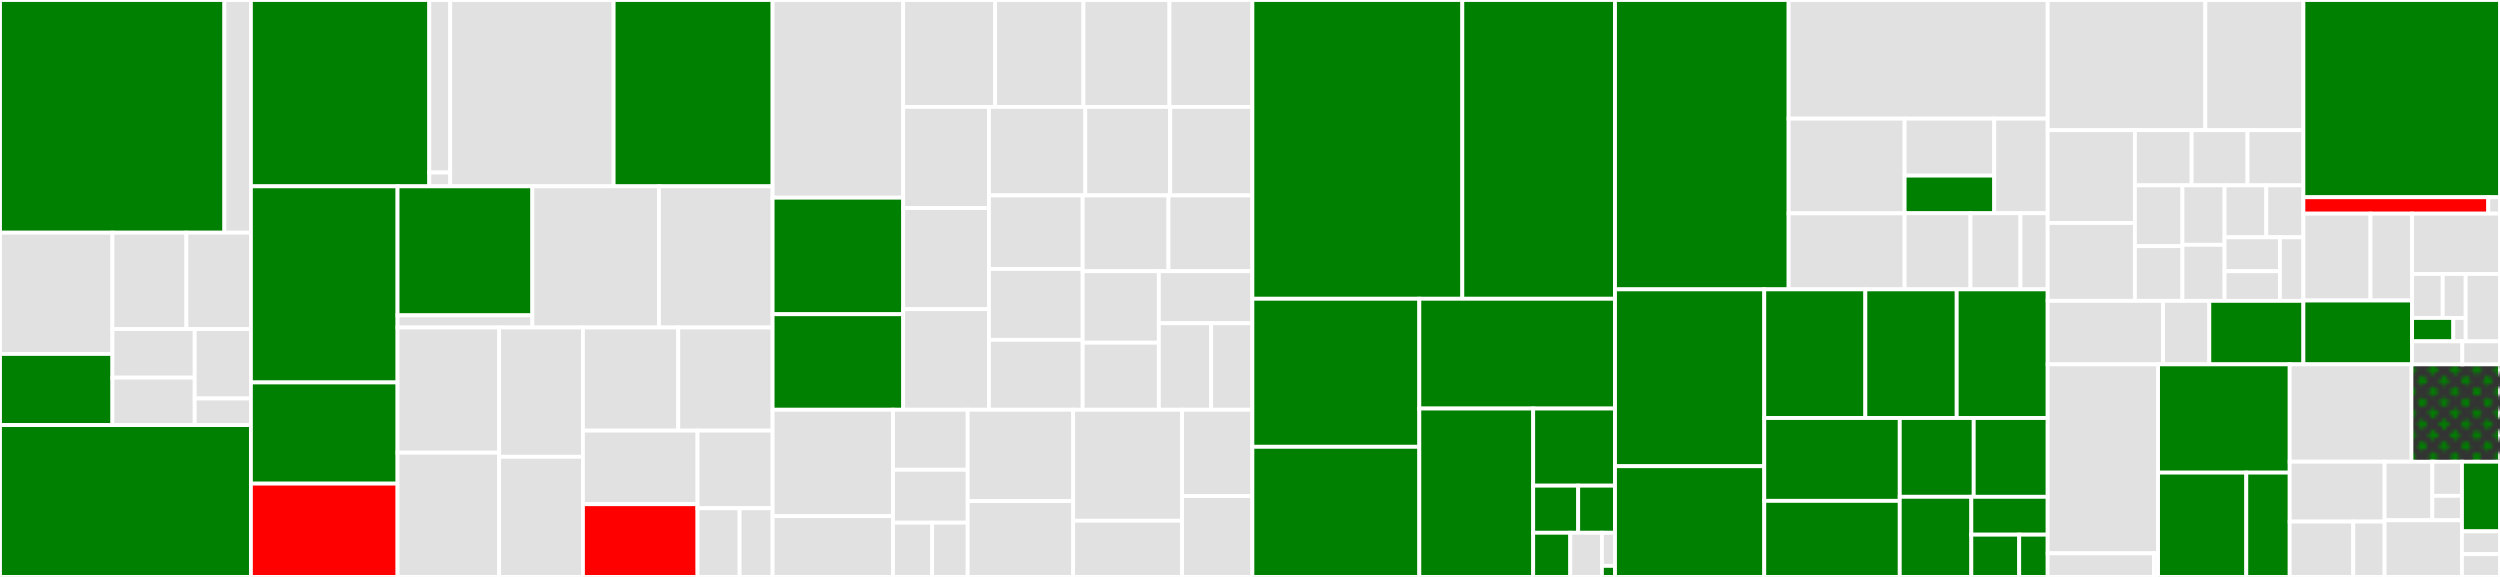 <svg baseProfile="full" width="650" height="150" viewBox="0 0 650 150" version="1.1"
xmlns="http://www.w3.org/2000/svg" xmlns:ev="http://www.w3.org/2001/xml-events"
xmlns:xlink="http://www.w3.org/1999/xlink">

<rect x="0" y="0" width="650" height="150" fill="#333333" stroke="none"/>

<style>rect.s{mask:url(#mask);}</style>
<defs>
  <pattern id="white" width="4" height="4" patternUnits="userSpaceOnUse" patternTransform="rotate(45)">
    <rect width="2" height="2" transform="translate(0,0)" fill="white"></rect>
  </pattern>
  <mask id="mask">
    <rect x="0" y="0" width="100%" height="100%" fill="url(#white)"></rect>
  </mask>
</defs>

<rect x="0" y="0" width="58.347" height="60.499" fill="green" stroke="white" stroke-width="1" class=" tooltipped" data-content="reader/mysql/mysql.go"><title>reader/mysql/mysql.go</title></rect>
<rect x="58.347" y="0" width="6.89" height="60.499" fill="#e1e1e1" stroke="white" stroke-width="1" class=" tooltipped" data-content="reader/mysql/mongooffset.go"><title>reader/mysql/mongooffset.go</title></rect>
<rect x="0" y="60.499" width="29.233" height="31.525" fill="#e1e1e1" stroke="white" stroke-width="1" class=" tooltipped" data-content="reader/sql/dataconvert.go"><title>reader/sql/dataconvert.go</title></rect>
<rect x="0" y="92.024" width="29.233" height="18.492" fill="green" stroke="white" stroke-width="1" class=" tooltipped" data-content="reader/sql/meta.go"><title>reader/sql/meta.go</title></rect>
<rect x="29.233" y="60.499" width="19.237" height="25.054" fill="#e1e1e1" stroke="white" stroke-width="1" class=" tooltipped" data-content="reader/sql/records.go"><title>reader/sql/records.go</title></rect>
<rect x="48.469" y="60.499" width="16.767" height="25.054" fill="#e1e1e1" stroke="white" stroke-width="1" class=" tooltipped" data-content="reader/sql/utils.go"><title>reader/sql/utils.go</title></rect>
<rect x="29.233" y="85.553" width="21.394" height="12.634" fill="#e1e1e1" stroke="white" stroke-width="1" class=" tooltipped" data-content="reader/sql/time.go"><title>reader/sql/time.go</title></rect>
<rect x="29.233" y="98.186" width="21.394" height="12.329" fill="#e1e1e1" stroke="white" stroke-width="1" class=" tooltipped" data-content="reader/sql/magic.go"><title>reader/sql/magic.go</title></rect>
<rect x="50.626" y="85.553" width="14.61" height="18.054" fill="#e1e1e1" stroke="white" stroke-width="1" class=" tooltipped" data-content="reader/sql/compare.go"><title>reader/sql/compare.go</title></rect>
<rect x="50.626" y="103.606" width="14.61" height="6.909" fill="#e1e1e1" stroke="white" stroke-width="1" class=" tooltipped" data-content="reader/sql/sortdata.go"><title>reader/sql/sortdata.go</title></rect>
<rect x="0" y="110.516" width="65.237" height="39.484" fill="green" stroke="white" stroke-width="1" class=" tooltipped" data-content="reader/tailx/tailx.go"><title>reader/tailx/tailx.go</title></rect>
<rect x="65.237" y="0" width="46.378" height="48.448" fill="green" stroke="white" stroke-width="1" class=" tooltipped" data-content="reader/postgres/postgres.go"><title>reader/postgres/postgres.go</title></rect>
<rect x="111.615" y="0" width="5.444" height="44.859" fill="#e1e1e1" stroke="white" stroke-width="1" class=" tooltipped" data-content="reader/postgres/mongooffset.go"><title>reader/postgres/mongooffset.go</title></rect>
<rect x="111.615" y="44.859" width="5.444" height="3.589" fill="#e1e1e1" stroke="white" stroke-width="1" class=" tooltipped" data-content="reader/postgres/time.go"><title>reader/postgres/time.go</title></rect>
<rect x="117.059" y="0" width="42.48" height="48.448" fill="#e1e1e1" stroke="white" stroke-width="1" class=" tooltipped" data-content="reader/snmp/snmp.go"><title>reader/snmp/snmp.go</title></rect>
<rect x="159.539" y="0" width="41.337" height="48.448" fill="green" stroke="white" stroke-width="1" class=" tooltipped" data-content="reader/seqfile/seqfile.go"><title>reader/seqfile/seqfile.go</title></rect>
<rect x="65.237" y="48.448" width="38.127" height="50.99" fill="green" stroke="white" stroke-width="1" class=" tooltipped" data-content="reader/meta.go"><title>reader/meta.go</title></rect>
<rect x="65.237" y="99.437" width="38.127" height="26.306" fill="green" stroke="white" stroke-width="1" class=" tooltipped" data-content="reader/dirx/dir_reader.go"><title>reader/dirx/dir_reader.go</title></rect>
<rect x="65.237" y="125.744" width="38.127" height="24.256" fill="red" stroke="white" stroke-width="1" class=" tooltipped" data-content="reader/dirx/dirx.go"><title>reader/dirx/dirx.go</title></rect>
<rect x="103.363" y="48.448" width="35.048" height="33.541" fill="green" stroke="white" stroke-width="1" class=" tooltipped" data-content="reader/bufreader/bufreader.go"><title>reader/bufreader/bufreader.go</title></rect>
<rect x="103.363" y="81.989" width="35.048" height="3.159" fill="#e1e1e1" stroke="white" stroke-width="1" class=" tooltipped" data-content="reader/bufreader/linecache.go"><title>reader/bufreader/linecache.go</title></rect>
<rect x="138.411" y="48.448" width="32.919" height="36.7" fill="#e1e1e1" stroke="white" stroke-width="1" class=" tooltipped" data-content="reader/elastic/elastic.go"><title>reader/elastic/elastic.go</title></rect>
<rect x="171.33" y="48.448" width="29.547" height="36.7" fill="#e1e1e1" stroke="white" stroke-width="1" class=" tooltipped" data-content="reader/socket/socket.go"><title>reader/socket/socket.go</title></rect>
<rect x="103.363" y="85.148" width="26.412" height="32.549" fill="#e1e1e1" stroke="white" stroke-width="1" class=" tooltipped" data-content="reader/extract/reader.go"><title>reader/extract/reader.go</title></rect>
<rect x="103.363" y="117.697" width="26.412" height="32.303" fill="#e1e1e1" stroke="white" stroke-width="1" class=" tooltipped" data-content="reader/singlefile/singlefile.go"><title>reader/singlefile/singlefile.go</title></rect>
<rect x="129.775" y="85.148" width="21.792" height="33.621" fill="#e1e1e1" stroke="white" stroke-width="1" class=" tooltipped" data-content="reader/mongo/mongo.go"><title>reader/mongo/mongo.go</title></rect>
<rect x="129.775" y="118.769" width="21.792" height="31.231" fill="#e1e1e1" stroke="white" stroke-width="1" class=" tooltipped" data-content="reader/httpfetch/http_fetch.go"><title>reader/httpfetch/http_fetch.go</title></rect>
<rect x="151.568" y="85.148" width="24.776" height="26.813" fill="#e1e1e1" stroke="white" stroke-width="1" class=" tooltipped" data-content="reader/redis/redis.go"><title>reader/redis/redis.go</title></rect>
<rect x="176.344" y="85.148" width="24.533" height="26.813" fill="#e1e1e1" stroke="white" stroke-width="1" class=" tooltipped" data-content="reader/script/script.go"><title>reader/script/script.go</title></rect>
<rect x="151.568" y="111.961" width="29.791" height="19.129" fill="#e1e1e1" stroke="white" stroke-width="1" class=" tooltipped" data-content="reader/utils.go"><title>reader/utils.go</title></rect>
<rect x="151.568" y="131.09" width="29.791" height="18.91" fill="red" stroke="white" stroke-width="1" class=" tooltipped" data-content="reader/kafka/kafka.go"><title>reader/kafka/kafka.go</title></rect>
<rect x="181.359" y="111.961" width="19.518" height="20.188" fill="#e1e1e1" stroke="white" stroke-width="1" class=" tooltipped" data-content="reader/http/http.go"><title>reader/http/http.go</title></rect>
<rect x="181.359" y="132.148" width="10.945" height="17.852" fill="#e1e1e1" stroke="white" stroke-width="1" class=" tooltipped" data-content="reader/autofile/autofile.go"><title>reader/autofile/autofile.go</title></rect>
<rect x="192.303" y="132.148" width="8.573" height="17.852" fill="#e1e1e1" stroke="white" stroke-width="1" class=" tooltipped" data-content="reader/reader.go"><title>reader/reader.go</title></rect>
<rect x="200.877" y="0" width="33.959" height="51.398" fill="#e1e1e1" stroke="white" stroke-width="1" class=" tooltipped" data-content="transforms/mutate/convert.go"><title>transforms/mutate/convert.go</title></rect>
<rect x="200.877" y="51.398" width="33.959" height="30.302" fill="green" stroke="white" stroke-width="1" class=" tooltipped" data-content="transforms/mutate/xml.go"><title>transforms/mutate/xml.go</title></rect>
<rect x="200.877" y="81.699" width="33.959" height="24.836" fill="green" stroke="white" stroke-width="1" class=" tooltipped" data-content="transforms/mutate/keyvalue.go"><title>transforms/mutate/keyvalue.go</title></rect>
<rect x="234.836" y="0" width="23.896" height="27.8" fill="#e1e1e1" stroke="white" stroke-width="1" class=" tooltipped" data-content="transforms/mutate/arrayexpand.go"><title>transforms/mutate/arrayexpand.go</title></rect>
<rect x="258.732" y="0" width="22.959" height="27.8" fill="#e1e1e1" stroke="white" stroke-width="1" class=" tooltipped" data-content="transforms/mutate/script.go"><title>transforms/mutate/script.go</title></rect>
<rect x="281.692" y="0" width="22.374" height="27.8" fill="#e1e1e1" stroke="white" stroke-width="1" class=" tooltipped" data-content="transforms/mutate/substring.go"><title>transforms/mutate/substring.go</title></rect>
<rect x="304.065" y="0" width="21.554" height="27.8" fill="#e1e1e1" stroke="white" stroke-width="1" class=" tooltipped" data-content="transforms/mutate/urlparam.go"><title>transforms/mutate/urlparam.go</title></rect>
<rect x="234.836" y="27.8" width="22.292" height="26.294" fill="#e1e1e1" stroke="white" stroke-width="1" class=" tooltipped" data-content="transforms/mutate/mapreplace.go"><title>transforms/mutate/mapreplace.go</title></rect>
<rect x="234.836" y="54.093" width="22.292" height="26.294" fill="#e1e1e1" stroke="white" stroke-width="1" class=" tooltipped" data-content="transforms/mutate/urlconvert.go"><title>transforms/mutate/urlconvert.go</title></rect>
<rect x="234.836" y="80.387" width="22.292" height="26.148" fill="#e1e1e1" stroke="white" stroke-width="1" class=" tooltipped" data-content="transforms/mutate/case.go"><title>transforms/mutate/case.go</title></rect>
<rect x="257.129" y="27.8" width="25.047" height="23.012" fill="#e1e1e1" stroke="white" stroke-width="1" class=" tooltipped" data-content="transforms/mutate/timestamp.go"><title>transforms/mutate/timestamp.go</title></rect>
<rect x="282.176" y="27.8" width="22.075" height="23.012" fill="#e1e1e1" stroke="white" stroke-width="1" class=" tooltipped" data-content="transforms/mutate/copy.go"><title>transforms/mutate/copy.go</title></rect>
<rect x="304.251" y="27.8" width="21.368" height="23.012" fill="#e1e1e1" stroke="white" stroke-width="1" class=" tooltipped" data-content="transforms/mutate/replace.go"><title>transforms/mutate/replace.go</title></rect>
<rect x="257.129" y="50.812" width="24.369" height="19.109" fill="#e1e1e1" stroke="white" stroke-width="1" class=" tooltipped" data-content="transforms/mutate/filter.go"><title>transforms/mutate/filter.go</title></rect>
<rect x="257.129" y="69.921" width="24.369" height="18.441" fill="#e1e1e1" stroke="white" stroke-width="1" class=" tooltipped" data-content="transforms/mutate/discard.go"><title>transforms/mutate/discard.go</title></rect>
<rect x="257.129" y="88.361" width="24.369" height="18.174" fill="#e1e1e1" stroke="white" stroke-width="1" class=" tooltipped" data-content="transforms/mutate/split.go"><title>transforms/mutate/split.go</title></rect>
<rect x="281.497" y="50.812" width="22.308" height="19.706" fill="#e1e1e1" stroke="white" stroke-width="1" class=" tooltipped" data-content="transforms/mutate/json.go"><title>transforms/mutate/json.go</title></rect>
<rect x="303.806" y="50.812" width="21.813" height="19.706" fill="#e1e1e1" stroke="white" stroke-width="1" class=" tooltipped" data-content="transforms/mutate/trim.go"><title>transforms/mutate/trim.go</title></rect>
<rect x="281.497" y="70.518" width="19.8" height="18.584" fill="#e1e1e1" stroke="white" stroke-width="1" class=" tooltipped" data-content="transforms/mutate/concat.go"><title>transforms/mutate/concat.go</title></rect>
<rect x="281.497" y="89.102" width="19.8" height="17.433" fill="#e1e1e1" stroke="white" stroke-width="1" class=" tooltipped" data-content="transforms/mutate/label.go"><title>transforms/mutate/label.go</title></rect>
<rect x="301.298" y="70.518" width="24.321" height="13.523" fill="#e1e1e1" stroke="white" stroke-width="1" class=" tooltipped" data-content="transforms/mutate/rename.go"><title>transforms/mutate/rename.go</title></rect>
<rect x="301.298" y="84.041" width="13.608" height="22.494" fill="#e1e1e1" stroke="white" stroke-width="1" class=" tooltipped" data-content="transforms/mutate/pick.go"><title>transforms/mutate/pick.go</title></rect>
<rect x="314.906" y="84.041" width="10.713" height="22.494" fill="#e1e1e1" stroke="white" stroke-width="1" class=" tooltipped" data-content="transforms/mutate/pandorakey_convert.go"><title>transforms/mutate/pandorakey_convert.go</title></rect>
<rect x="200.877" y="106.535" width="31.317" height="27.66" fill="#e1e1e1" stroke="white" stroke-width="1" class=" tooltipped" data-content="transforms/ip/ip.go"><title>transforms/ip/ip.go</title></rect>
<rect x="200.877" y="134.195" width="31.317" height="15.805" fill="#e1e1e1" stroke="white" stroke-width="1" class=" tooltipped" data-content="transforms/ip/number2ip.go"><title>transforms/ip/number2ip.go</title></rect>
<rect x="232.193" y="106.535" width="19.404" height="15.607" fill="#e1e1e1" stroke="white" stroke-width="1" class=" tooltipped" data-content="transforms/ip/datx.go"><title>transforms/ip/datx.go</title></rect>
<rect x="232.193" y="122.142" width="19.404" height="13.761" fill="#e1e1e1" stroke="white" stroke-width="1" class=" tooltipped" data-content="transforms/ip/dat.go"><title>transforms/ip/dat.go</title></rect>
<rect x="232.193" y="135.903" width="10.164" height="14.097" fill="#e1e1e1" stroke="white" stroke-width="1" class=" tooltipped" data-content="transforms/ip/locator.go"><title>transforms/ip/locator.go</title></rect>
<rect x="242.357" y="135.903" width="9.24" height="14.097" fill="#e1e1e1" stroke="white" stroke-width="1" class=" tooltipped" data-content="transforms/ip/mmdb.go"><title>transforms/ip/mmdb.go</title></rect>
<rect x="251.598" y="106.535" width="27.421" height="23.751" fill="#e1e1e1" stroke="white" stroke-width="1" class=" tooltipped" data-content="transforms/apps/redis.go"><title>transforms/apps/redis.go</title></rect>
<rect x="251.598" y="130.286" width="27.421" height="19.714" fill="#e1e1e1" stroke="white" stroke-width="1" class=" tooltipped" data-content="transforms/apps/tode.go"><title>transforms/apps/tode.go</title></rect>
<rect x="279.018" y="106.535" width="28.32" height="28.862" fill="#e1e1e1" stroke="white" stroke-width="1" class=" tooltipped" data-content="transforms/ua/ua.go"><title>transforms/ua/ua.go</title></rect>
<rect x="279.018" y="135.397" width="28.32" height="14.603" fill="#e1e1e1" stroke="white" stroke-width="1" class=" tooltipped" data-content="transforms/service/k8stag.go"><title>transforms/service/k8stag.go</title></rect>
<rect x="307.338" y="106.535" width="18.281" height="22.445" fill="#e1e1e1" stroke="white" stroke-width="1" class=" tooltipped" data-content="transforms/date/date.go"><title>transforms/date/date.go</title></rect>
<rect x="307.338" y="128.98" width="18.281" height="21.02" fill="#e1e1e1" stroke="white" stroke-width="1" class=" tooltipped" data-content="transforms/aws/cloudtrail.go"><title>transforms/aws/cloudtrail.go</title></rect>
<rect x="325.619" y="0" width="54.583" height="77.677" fill="green" stroke="white" stroke-width="1" class=" tooltipped" data-content="mgr/runner.go"><title>mgr/runner.go</title></rect>
<rect x="380.202" y="0" width="39.701" height="77.677" fill="green" stroke="white" stroke-width="1" class=" tooltipped" data-content="mgr/mgr.go"><title>mgr/mgr.go</title></rect>
<rect x="325.619" y="77.677" width="43.405" height="38.487" fill="green" stroke="white" stroke-width="1" class=" tooltipped" data-content="mgr/metric_runner.go"><title>mgr/metric_runner.go</title></rect>
<rect x="325.619" y="116.164" width="43.405" height="33.836" fill="green" stroke="white" stroke-width="1" class=" tooltipped" data-content="mgr/cluster.go"><title>mgr/cluster.go</title></rect>
<rect x="369.023" y="77.677" width="50.879" height="28.545" fill="green" stroke="white" stroke-width="1" class=" tooltipped" data-content="mgr/dataflow.go"><title>mgr/dataflow.go</title></rect>
<rect x="369.023" y="106.222" width="29.605" height="43.778" fill="green" stroke="white" stroke-width="1" class=" tooltipped" data-content="mgr/rest.go"><title>mgr/rest.go</title></rect>
<rect x="398.629" y="106.222" width="21.274" height="20.052" fill="green" stroke="white" stroke-width="1" class=" tooltipped" data-content="mgr/models.go"><title>mgr/models.go</title></rect>
<rect x="398.629" y="126.274" width="11.701" height="12.246" fill="green" stroke="white" stroke-width="1" class=" tooltipped" data-content="mgr/api_parser.go"><title>mgr/api_parser.go</title></rect>
<rect x="410.329" y="126.274" width="9.573" height="12.246" fill="green" stroke="white" stroke-width="1" class=" tooltipped" data-content="mgr/api_sender.go"><title>mgr/api_sender.go</title></rect>
<rect x="398.629" y="138.52" width="9.644" height="11.48" fill="green" stroke="white" stroke-width="1" class=" tooltipped" data-content="mgr/api_transformer.go"><title>mgr/api_transformer.go</title></rect>
<rect x="408.273" y="138.52" width="8.226" height="11.48" fill="#e1e1e1" stroke="white" stroke-width="1" class=" tooltipped" data-content="mgr/api_reader.go"><title>mgr/api_reader.go</title></rect>
<rect x="416.499" y="138.52" width="3.404" height="8.61" fill="#e1e1e1" stroke="white" stroke-width="1" class=" tooltipped" data-content="mgr/api_metric.go"><title>mgr/api_metric.go</title></rect>
<rect x="416.499" y="147.13" width="3.404" height="2.87" fill="green" stroke="white" stroke-width="1" class=" tooltipped" data-content="mgr/api_cleaner.go"><title>mgr/api_cleaner.go</title></rect>
<rect x="419.902" y="0" width="45.146" height="75.232" fill="green" stroke="white" stroke-width="1" class=" tooltipped" data-content="sender/pandora/pandora.go"><title>sender/pandora/pandora.go</title></rect>
<rect x="465.049" y="0" width="67.352" height="30.847" fill="#e1e1e1" stroke="white" stroke-width="1" class=" tooltipped" data-content="sender/fault_tolerant.go"><title>sender/fault_tolerant.go</title></rect>
<rect x="465.049" y="30.847" width="30.154" height="24.622" fill="#e1e1e1" stroke="white" stroke-width="1" class=" tooltipped" data-content="sender/open_falcon/transfer.go"><title>sender/open_falcon/transfer.go</title></rect>
<rect x="465.049" y="55.469" width="30.154" height="19.763" fill="#e1e1e1" stroke="white" stroke-width="1" class=" tooltipped" data-content="sender/http/http.go"><title>sender/http/http.go</title></rect>
<rect x="495.203" y="30.847" width="23.298" height="14.816" fill="#e1e1e1" stroke="white" stroke-width="1" class=" tooltipped" data-content="sender/file/file.go"><title>sender/file/file.go</title></rect>
<rect x="495.203" y="45.663" width="23.298" height="9.784" fill="green" stroke="white" stroke-width="1" class=" tooltipped" data-content="sender/file/writer.go"><title>sender/file/writer.go</title></rect>
<rect x="518.501" y="30.847" width="13.899" height="24.6" fill="#e1e1e1" stroke="white" stroke-width="1" class=" tooltipped" data-content="sender/csv/csv.go"><title>sender/csv/csv.go</title></rect>
<rect x="495.203" y="55.447" width="17.117" height="19.785" fill="#e1e1e1" stroke="white" stroke-width="1" class=" tooltipped" data-content="sender/sqlfile/sqlfile.go"><title>sender/sqlfile/sqlfile.go</title></rect>
<rect x="512.32" y="55.447" width="13.003" height="19.785" fill="#e1e1e1" stroke="white" stroke-width="1" class=" tooltipped" data-content="sender/mysql/mysql.go"><title>sender/mysql/mysql.go</title></rect>
<rect x="525.323" y="55.447" width="7.077" height="19.785" fill="#e1e1e1" stroke="white" stroke-width="1" class=" tooltipped" data-content="sender/sender.go"><title>sender/sender.go</title></rect>
<rect x="419.902" y="75.232" width="38.806" height="45.986" fill="green" stroke="white" stroke-width="1" class=" tooltipped" data-content="parser/csv/csv.go"><title>parser/csv/csv.go</title></rect>
<rect x="419.902" y="121.217" width="38.806" height="28.783" fill="green" stroke="white" stroke-width="1" class=" tooltipped" data-content="parser/qiniu/qiniu.go"><title>parser/qiniu/qiniu.go</title></rect>
<rect x="458.708" y="75.232" width="26.284" height="33.451" fill="green" stroke="white" stroke-width="1" class=" tooltipped" data-content="parser/syslog/syslog.go"><title>parser/syslog/syslog.go</title></rect>
<rect x="484.992" y="75.232" width="23.753" height="33.451" fill="green" stroke="white" stroke-width="1" class=" tooltipped" data-content="parser/grok/grok.go"><title>parser/grok/grok.go</title></rect>
<rect x="508.745" y="75.232" width="23.655" height="33.451" fill="green" stroke="white" stroke-width="1" class=" tooltipped" data-content="parser/linuxaudit/audit.go"><title>parser/linuxaudit/audit.go</title></rect>
<rect x="458.708" y="108.683" width="35.23" height="21.537" fill="green" stroke="white" stroke-width="1" class=" tooltipped" data-content="parser/nginx/nginx.go"><title>parser/nginx/nginx.go</title></rect>
<rect x="458.708" y="130.22" width="35.23" height="19.78" fill="green" stroke="white" stroke-width="1" class=" tooltipped" data-content="parser/kafkarest/kafkarest.go"><title>parser/kafkarest/kafkarest.go</title></rect>
<rect x="493.939" y="108.683" width="19.231" height="20.489" fill="green" stroke="white" stroke-width="1" class=" tooltipped" data-content="parser/json/json.go"><title>parser/json/json.go</title></rect>
<rect x="513.17" y="108.683" width="19.231" height="20.489" fill="green" stroke="white" stroke-width="1" class=" tooltipped" data-content="parser/mysql/mysql.go"><title>parser/mysql/mysql.go</title></rect>
<rect x="493.939" y="129.172" width="18.605" height="20.828" fill="green" stroke="white" stroke-width="1" class=" tooltipped" data-content="parser/logfmt/logfmt.go"><title>parser/logfmt/logfmt.go</title></rect>
<rect x="512.544" y="129.172" width="19.856" height="9.84" fill="green" stroke="white" stroke-width="1" class=" tooltipped" data-content="parser/parser.go"><title>parser/parser.go</title></rect>
<rect x="512.544" y="139.012" width="12.447" height="10.988" fill="green" stroke="white" stroke-width="1" class=" tooltipped" data-content="parser/raw/raw.go"><title>parser/raw/raw.go</title></rect>
<rect x="524.991" y="139.012" width="7.409" height="10.988" fill="green" stroke="white" stroke-width="1" class=" tooltipped" data-content="parser/utils.go"><title>parser/utils.go</title></rect>
<rect x="532.4" y="0" width="40.987" height="33.846" fill="#e1e1e1" stroke="white" stroke-width="1" class=" tooltipped" data-content="metric/system/procstat.go"><title>metric/system/procstat.go</title></rect>
<rect x="573.387" y="0" width="25.496" height="33.846" fill="#e1e1e1" stroke="white" stroke-width="1" class=" tooltipped" data-content="metric/system/disk.go"><title>metric/system/disk.go</title></rect>
<rect x="532.4" y="33.846" width="22.675" height="24.127" fill="#e1e1e1" stroke="white" stroke-width="1" class=" tooltipped" data-content="metric/system/processes.go"><title>metric/system/processes.go</title></rect>
<rect x="532.4" y="57.973" width="22.675" height="20.25" fill="#e1e1e1" stroke="white" stroke-width="1" class=" tooltipped" data-content="metric/system/net.go"><title>metric/system/net.go</title></rect>
<rect x="555.075" y="33.846" width="14.754" height="14.346" fill="#e1e1e1" stroke="white" stroke-width="1" class=" tooltipped" data-content="metric/system/ps.go"><title>metric/system/ps.go</title></rect>
<rect x="569.829" y="33.846" width="14.527" height="14.346" fill="#e1e1e1" stroke="white" stroke-width="1" class=" tooltipped" data-content="metric/system/mockPS.go"><title>metric/system/mockPS.go</title></rect>
<rect x="584.356" y="33.846" width="14.527" height="14.346" fill="#e1e1e1" stroke="white" stroke-width="1" class=" tooltipped" data-content="metric/system/kernel_linux.go"><title>metric/system/kernel_linux.go</title></rect>
<rect x="555.075" y="48.192" width="12.362" height="15.806" fill="#e1e1e1" stroke="white" stroke-width="1" class=" tooltipped" data-content="metric/system/memory.go"><title>metric/system/memory.go</title></rect>
<rect x="555.075" y="63.998" width="12.362" height="14.225" fill="#e1e1e1" stroke="white" stroke-width="1" class=" tooltipped" data-content="metric/system/system_linux.go"><title>metric/system/system_linux.go</title></rect>
<rect x="567.437" y="48.192" width="10.952" height="15.461" fill="#e1e1e1" stroke="white" stroke-width="1" class=" tooltipped" data-content="metric/system/cpu_unix.go"><title>metric/system/cpu_unix.go</title></rect>
<rect x="567.437" y="63.654" width="10.952" height="14.569" fill="#e1e1e1" stroke="white" stroke-width="1" class=" tooltipped" data-content="metric/system/linux_sysctl_fs.go"><title>metric/system/linux_sysctl_fs.go</title></rect>
<rect x="578.389" y="48.192" width="10.85" height="13.506" fill="#e1e1e1" stroke="white" stroke-width="1" class=" tooltipped" data-content="metric/system/netstat.go"><title>metric/system/netstat.go</title></rect>
<rect x="589.239" y="48.192" width="9.644" height="13.506" fill="#e1e1e1" stroke="white" stroke-width="1" class=" tooltipped" data-content="metric/system/kernel_vmstat_linux.go"><title>metric/system/kernel_vmstat_linux.go</title></rect>
<rect x="578.389" y="61.698" width="14.386" height="8.828" fill="#e1e1e1" stroke="white" stroke-width="1" class=" tooltipped" data-content="metric/system/system.go"><title>metric/system/system.go</title></rect>
<rect x="578.389" y="70.526" width="14.386" height="7.696" fill="#e1e1e1" stroke="white" stroke-width="1" class=" tooltipped" data-content="metric/system/disk_linux.go"><title>metric/system/disk_linux.go</title></rect>
<rect x="592.774" y="61.698" width="6.109" height="16.525" fill="#e1e1e1" stroke="white" stroke-width="1" class=" tooltipped" data-content="metric/system/cpu.go"><title>metric/system/cpu.go</title></rect>
<rect x="532.4" y="78.223" width="29.986" height="16.507" fill="#e1e1e1" stroke="white" stroke-width="1" class=" tooltipped" data-content="metric/telegraf/httpresponse/httpresponse.go"><title>metric/telegraf/httpresponse/httpresponse.go</title></rect>
<rect x="562.387" y="78.223" width="12.034" height="16.507" fill="#e1e1e1" stroke="white" stroke-width="1" class=" tooltipped" data-content="metric/telegraf/telegraf.go"><title>metric/telegraf/telegraf.go</title></rect>
<rect x="574.421" y="78.223" width="24.463" height="16.507" fill="green" stroke="white" stroke-width="1" class=" tooltipped" data-content="metric/curl/http.go"><title>metric/curl/http.go</title></rect>
<rect x="598.883" y="0" width="51.117" height="51.283" fill="green" stroke="white" stroke-width="1" class=" tooltipped" data-content="utils/models/utils.go"><title>utils/models/utils.go</title></rect>
<rect x="598.883" y="51.283" width="48.065" height="4.268" fill="red" stroke="white" stroke-width="1" class=" tooltipped" data-content="utils/models/models.go"><title>utils/models/models.go</title></rect>
<rect x="646.948" y="51.283" width="3.052" height="4.268" fill="#e1e1e1" stroke="white" stroke-width="1" class=" tooltipped" data-content="utils/models/code.go"><title>utils/models/code.go</title></rect>
<rect x="598.883" y="55.551" width="17.446" height="22.585" fill="#e1e1e1" stroke="white" stroke-width="1" class=" tooltipped" data-content="utils/parse/linuxaudit/linuxaudit.go"><title>utils/parse/linuxaudit/linuxaudit.go</title></rect>
<rect x="616.329" y="55.551" width="10.814" height="22.585" fill="#e1e1e1" stroke="white" stroke-width="1" class=" tooltipped" data-content="utils/parse/syslog/syslog.go"><title>utils/parse/syslog/syslog.go</title></rect>
<rect x="598.883" y="78.136" width="28.26" height="16.593" fill="green" stroke="white" stroke-width="1" class=" tooltipped" data-content="utils/utils.go"><title>utils/utils.go</title></rect>
<rect x="627.143" y="55.551" width="22.857" height="15.671" fill="#e1e1e1" stroke="white" stroke-width="1" class=" tooltipped" data-content="utils/equeue/queue.go"><title>utils/equeue/queue.go</title></rect>
<rect x="627.143" y="71.222" width="7.964" height="11.449" fill="#e1e1e1" stroke="white" stroke-width="1" class=" tooltipped" data-content="utils/os/utils_linux.go"><title>utils/os/utils_linux.go</title></rect>
<rect x="635.107" y="71.222" width="5.973" height="11.449" fill="#e1e1e1" stroke="white" stroke-width="1" class=" tooltipped" data-content="utils/os/utils_unix.go"><title>utils/os/utils_unix.go</title></rect>
<rect x="627.143" y="82.671" width="10.721" height="6.075" fill="green" stroke="white" stroke-width="1" class=" tooltipped" data-content="utils/os/utils_common.go"><title>utils/os/utils_common.go</title></rect>
<rect x="637.864" y="82.671" width="3.216" height="6.075" fill="#e1e1e1" stroke="white" stroke-width="1" class=" tooltipped" data-content="utils/os/signal.go"><title>utils/os/signal.go</title></rect>
<rect x="641.08" y="71.222" width="8.92" height="17.524" fill="#e1e1e1" stroke="white" stroke-width="1" class=" tooltipped" data-content="utils/magic/magic.go"><title>utils/magic/magic.go</title></rect>
<rect x="627.143" y="88.746" width="13.061" height="5.984" fill="#e1e1e1" stroke="white" stroke-width="1" class=" tooltipped" data-content="utils/mongo.go"><title>utils/mongo.go</title></rect>
<rect x="640.204" y="88.746" width="9.796" height="5.984" fill="#e1e1e1" stroke="white" stroke-width="1" class=" tooltipped" data-content="utils/timetracker.go"><title>utils/timetracker.go</title></rect>
<rect x="532.4" y="94.73" width="28.693" height="49.142" fill="#e1e1e1" stroke="white" stroke-width="1" class=" tooltipped" data-content="queue/disk.go"><title>queue/disk.go</title></rect>
<rect x="532.4" y="143.871" width="27.63" height="6.129" fill="#e1e1e1" stroke="white" stroke-width="1" class=" tooltipped" data-content="queue/direct.go"><title>queue/direct.go</title></rect>
<rect x="560.031" y="143.871" width="1.063" height="6.129" fill="#e1e1e1" stroke="white" stroke-width="1" class=" tooltipped" data-content="queue/utils.go"><title>queue/utils.go</title></rect>
<rect x="561.093" y="94.73" width="34.231" height="28.158" fill="green" stroke="white" stroke-width="1" class=" tooltipped" data-content="self/logrunner.go"><title>self/logrunner.go</title></rect>
<rect x="561.093" y="122.888" width="22.941" height="27.112" fill="green" stroke="white" stroke-width="1" class=" tooltipped" data-content="conf/map_conf.go"><title>conf/map_conf.go</title></rect>
<rect x="584.034" y="122.888" width="11.29" height="27.112" fill="green" stroke="white" stroke-width="1" class=" tooltipped" data-content="conf/load_conf.go"><title>conf/load_conf.go</title></rect>
<rect x="595.324" y="94.73" width="31.648" height="25.312" fill="#e1e1e1" stroke="white" stroke-width="1" class=" tooltipped" data-content="cli/upgrade.go"><title>cli/upgrade.go</title></rect>
<rect x="626.972" y="94.73" width="23.028" height="25.312" fill="green" stroke="white" stroke-width="1" class="s tooltipped" data-content="logkit.go"><title>logkit.go</title></rect>
<rect x="595.324" y="120.042" width="24.675" height="15.573" fill="#e1e1e1" stroke="white" stroke-width="1" class=" tooltipped" data-content="cleaner/cleaner.go"><title>cleaner/cleaner.go</title></rect>
<rect x="595.324" y="135.615" width="16.525" height="14.385" fill="#e1e1e1" stroke="white" stroke-width="1" class=" tooltipped" data-content="router/sender_router.go"><title>router/sender_router.go</title></rect>
<rect x="611.85" y="135.615" width="8.149" height="14.385" fill="#e1e1e1" stroke="white" stroke-width="1" class=" tooltipped" data-content="router/rest_router_models.go"><title>router/rest_router_models.go</title></rect>
<rect x="619.999" y="120.042" width="12.408" height="15.222" fill="#e1e1e1" stroke="white" stroke-width="1" class=" tooltipped" data-content="rateio/controller.go"><title>rateio/controller.go</title></rect>
<rect x="632.407" y="120.042" width="7.701" height="8.879" fill="#e1e1e1" stroke="white" stroke-width="1" class=" tooltipped" data-content="rateio/writer.go"><title>rateio/writer.go</title></rect>
<rect x="632.407" y="128.921" width="7.701" height="6.342" fill="#e1e1e1" stroke="white" stroke-width="1" class=" tooltipped" data-content="rateio/reader.go"><title>rateio/reader.go</title></rect>
<rect x="619.999" y="135.264" width="20.109" height="14.736" fill="#e1e1e1" stroke="white" stroke-width="1" class=" tooltipped" data-content="audit/audit.go"><title>audit/audit.go</title></rect>
<rect x="640.108" y="120.042" width="9.892" height="18.106" fill="green" stroke="white" stroke-width="1" class=" tooltipped" data-content="times/times.go"><title>times/times.go</title></rect>
<rect x="640.108" y="138.148" width="9.892" height="5.926" fill="#e1e1e1" stroke="white" stroke-width="1" class=" tooltipped" data-content="samples/sender.go"><title>samples/sender.go</title></rect>
<rect x="640.108" y="144.074" width="9.892" height="5.926" fill="#e1e1e1" stroke="white" stroke-width="1" class=" tooltipped" data-content="samples/parser.go"><title>samples/parser.go</title></rect>
</svg>